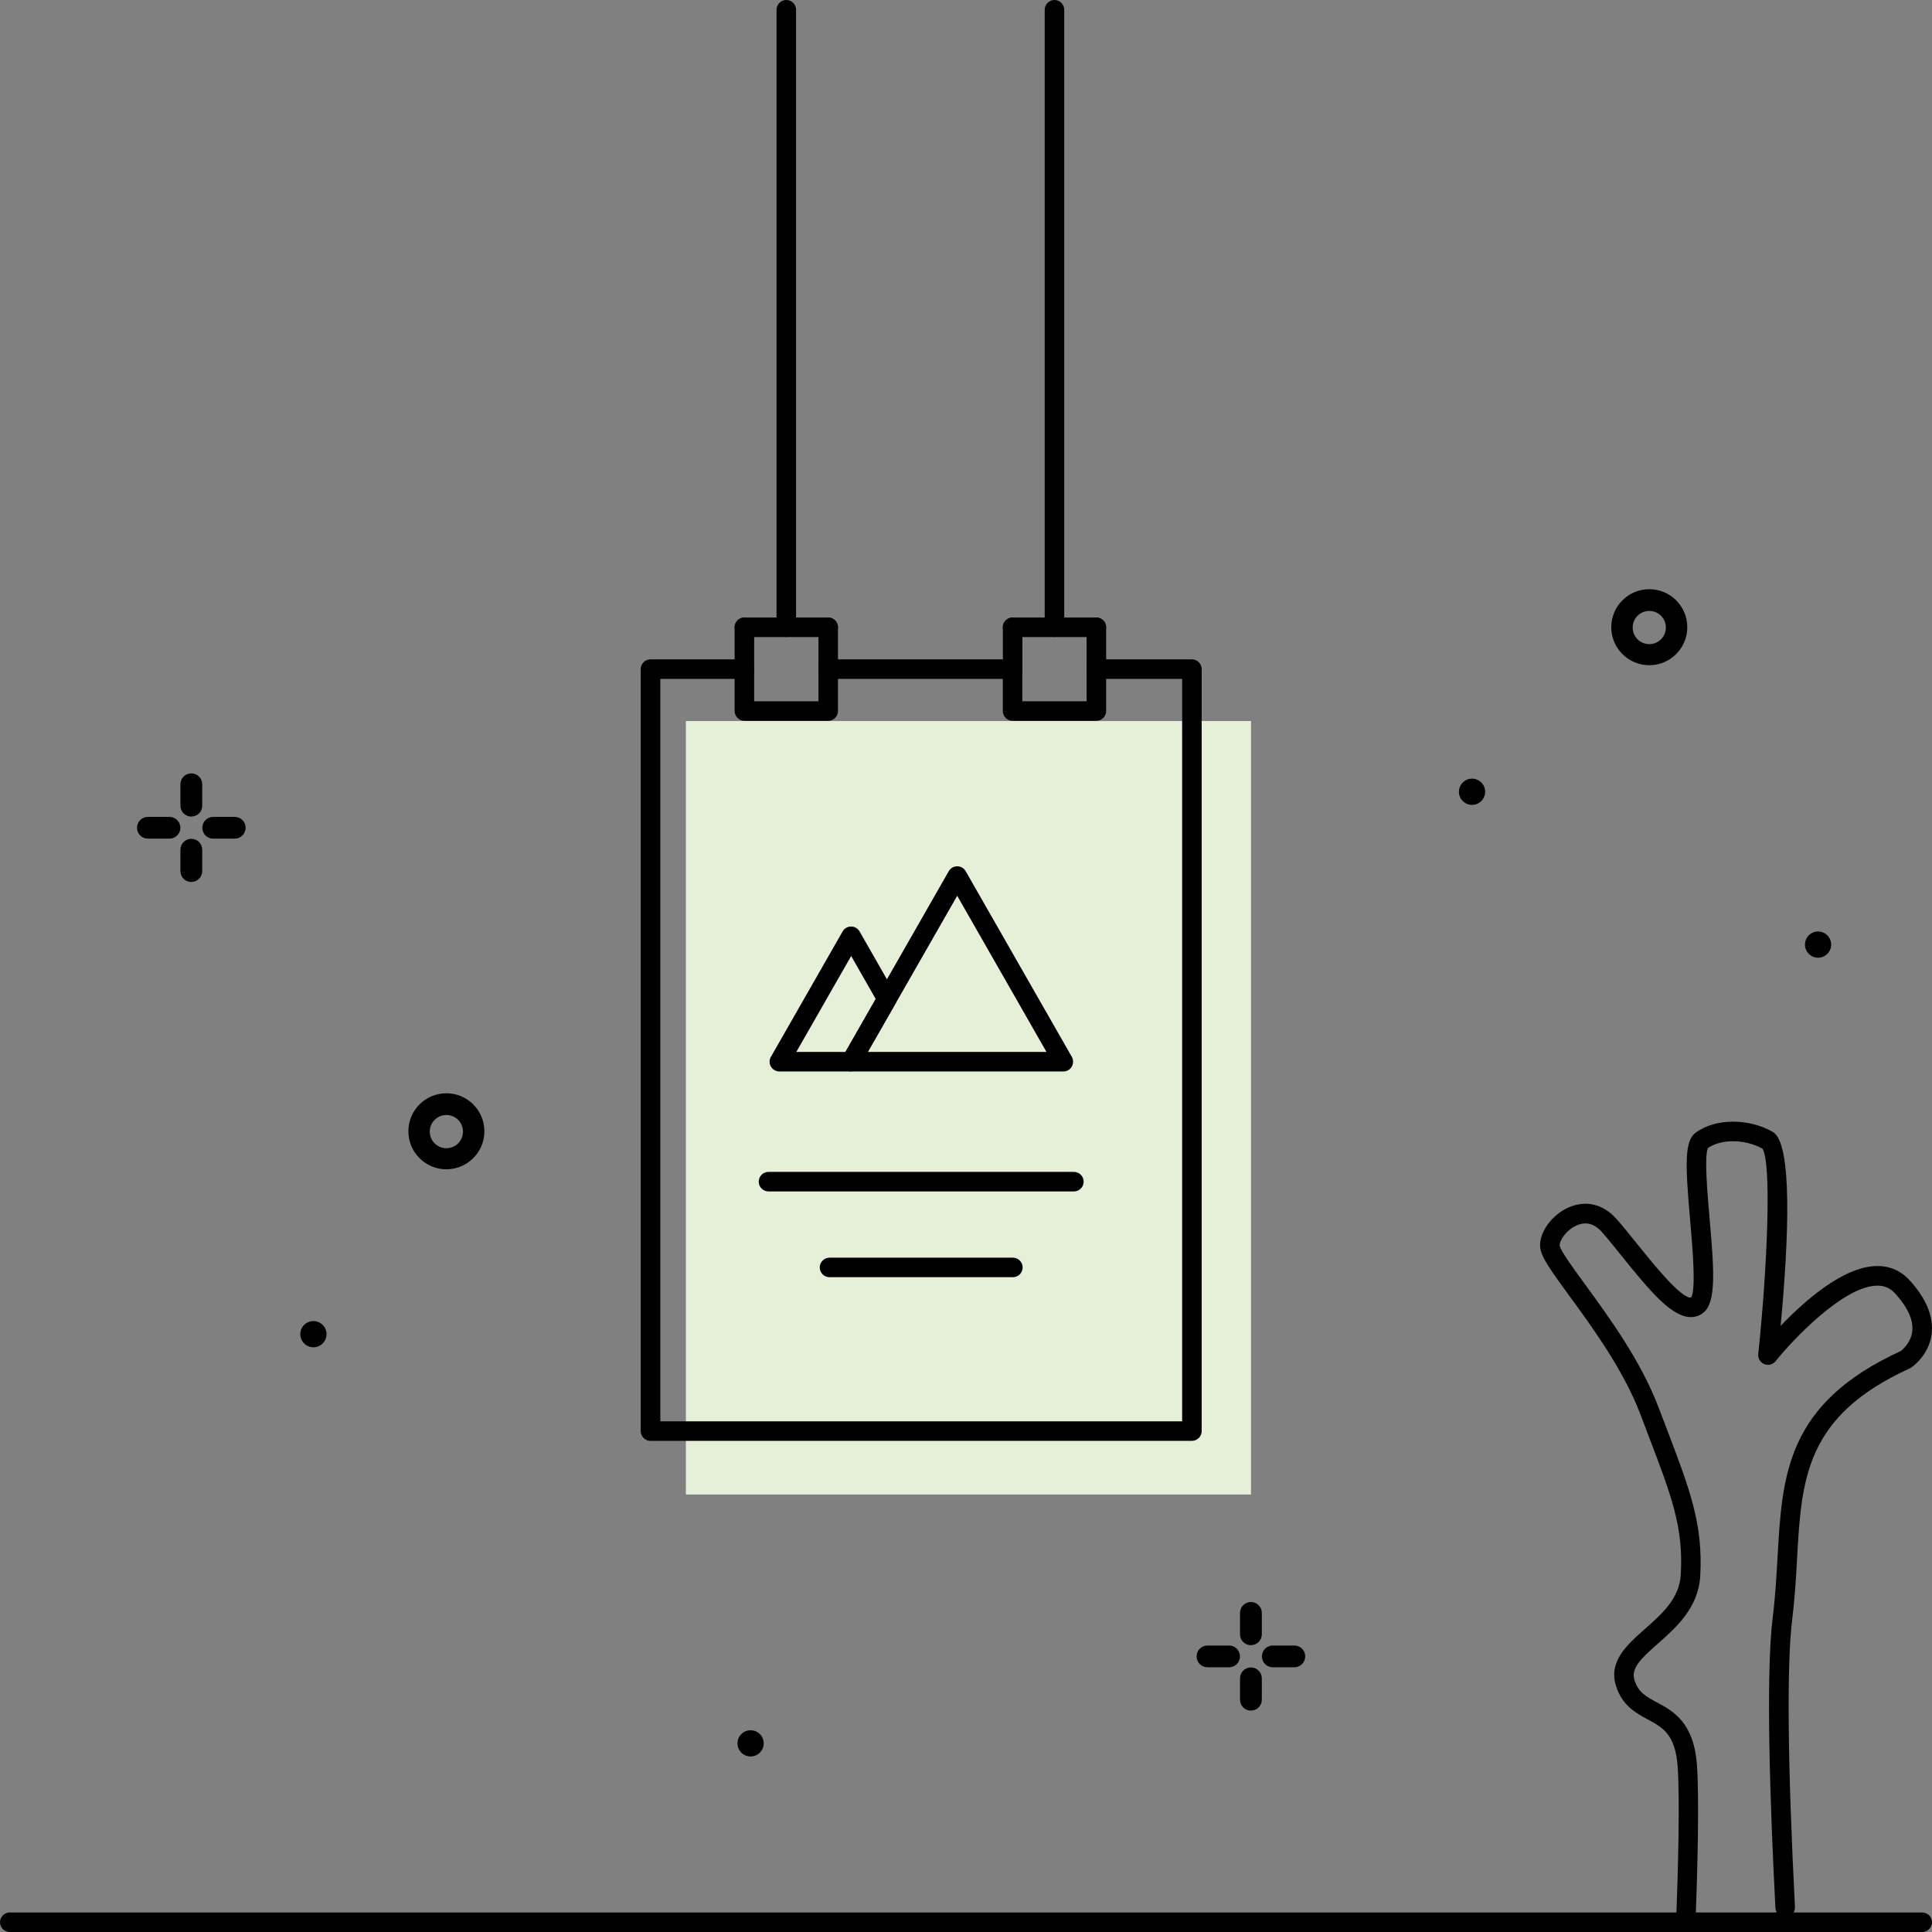 <?xml version="1.0" encoding="UTF-8"?><svg id="a" xmlns="http://www.w3.org/2000/svg" width="237.4" height="237.4" viewBox="0 0 237.4 237.4"><rect x="0" y="0" width="237.4" height="237.4" fill="#808080" stroke="none"/><rect x="84.28" y="88.6" width="69.44" height="95.04" fill="#e6efd8"/><path d="M202.66,81.74c-2.58,0-4.67-2.09-4.67-4.67,0-2.58,2.09-4.67,4.67-4.67,2.58,0,4.67,2.09,4.67,4.67s-2.09,4.67-4.67,4.67h0Zm0-6.67c-1.13,0-2.04,.91-2.04,2.04s.91,2.04,2.04,2.04,2.04-.91,2.04-2.04-.91-2.04-2.04-2.04h0Z"/><g><path d="M23.51,100.34c-.74,0-1.34-.6-1.34-1.34h0v-2.63c0-.74,.6-1.34,1.34-1.34s1.34,.6,1.34,1.34h0v2.67c-.02,.72-.61,1.29-1.34,1.29Z"/><path d="M23.51,108.38c-.74,0-1.34-.6-1.34-1.34h0v-2.63c0-.74,.6-1.34,1.34-1.34s1.34,.6,1.34,1.34h0v2.66c-.02,.73-.61,1.3-1.34,1.3Z"/><path d="M20.83,103.05h-2.66c-.74,0-1.34-.6-1.33-1.34,0-.74,.6-1.33,1.33-1.33h2.66c.74,0,1.34,.6,1.33,1.34,0,.74-.6,1.33-1.33,1.33Z"/><path d="M28.85,103.05h-2.66c-.74,0-1.34-.6-1.33-1.34,0-.74,.6-1.33,1.33-1.33h2.66c.74,0,1.34,.6,1.33,1.34,0,.74-.6,1.33-1.33,1.33Z"/></g><g><path d="M153.71,202.16c-.74,0-1.34-.6-1.34-1.34h0v-2.63c0-.74,.6-1.34,1.34-1.34s1.34,.6,1.34,1.34h0v2.67c-.02,.72-.61,1.29-1.34,1.29Z"/><path d="M153.71,210.2c-.74,0-1.34-.6-1.34-1.34h0v-2.63c0-.74,.6-1.34,1.34-1.34s1.34,.6,1.34,1.34h0v2.66c-.02,.73-.61,1.3-1.34,1.3Z"/><path d="M151.03,204.87h-2.66c-.74,0-1.34-.6-1.33-1.34,0-.74,.6-1.33,1.33-1.33h2.66c.74,0,1.34,.6,1.33,1.34,0,.74-.6,1.33-1.33,1.33Z"/><path d="M159.05,204.87h-2.66c-.74,0-1.34-.6-1.33-1.34,0-.74,.6-1.33,1.33-1.33h2.66c.74,0,1.34,.6,1.33,1.34,0,.74-.6,1.33-1.33,1.33Z"/></g><path d="M54.85,143.68c-2.58,0-4.67-2.09-4.67-4.67s2.09-4.67,4.67-4.67,4.67,2.09,4.67,4.67c0,2.58-2.09,4.66-4.67,4.67Zm0-6.67c-1.13,0-2.04,.91-2.04,2.04s.91,2.04,2.04,2.04,2.04-.91,2.04-2.04-.91-2.04-2.04-2.04Z"/><path d="M182.49,97.29c0,.89-.72,1.61-1.61,1.61s-1.61-.72-1.61-1.61,.72-1.61,1.61-1.61c.88,0,1.61,.71,1.61,1.59,0,0,0,.01,0,.02Z"/><path d="M93.84,214.22c0,.89-.72,1.61-1.61,1.61s-1.61-.72-1.61-1.61,.72-1.61,1.61-1.61c.88,0,1.61,.71,1.61,1.59,0,0,0,.01,0,.02Z"/><path d="M40.12,163.94c0,.89-.72,1.61-1.61,1.61s-1.61-.72-1.61-1.61,.72-1.61,1.61-1.61c.88,0,1.61,.71,1.61,1.59,0,0,0,.01,0,.02Z"/><path d="M225.01,116.07c0,.89-.72,1.61-1.61,1.61s-1.61-.72-1.61-1.61,.72-1.61,1.61-1.61,1.61,.72,1.61,1.61h0Z"/><g><path d="M207.16,237.4s-.03,0-.05,0c-.66-.02-1.18-.58-1.15-1.24,.24-6.43,.47-14.96,.19-19.06-.28-3.99-1.85-4.84-3.68-5.82-1.46-.79-3.12-1.69-3.89-4.09-.97-3.04,1.33-5.07,3.54-7.02,2.08-1.84,4.24-3.74,4.41-6.66,.34-5.83-1.11-9.63-4-17.19l-.96-2.52c-2.05-5.42-5.9-10.7-8.72-14.55-2.36-3.23-3.5-4.84-3.6-6.01-.15-1.79,1.44-3.99,3.54-4.89,2.09-.9,4.2-.39,5.8,1.39,.75,.84,1.62,1.92,2.53,3.05,1.65,2.05,5.48,6.88,6.67,6.64,.65-.86,.17-6.34-.12-9.62-.59-6.77-.7-9.63,.71-10.65,2.41-1.75,6.48-1.78,9.46-.07,2.43,1.39,1.97,13.01,.96,23.83,2.86-2.99,7.61-7.23,11.71-7.35,1.66-.05,3.05,.55,4.16,1.77,2.05,2.26,2.95,4.48,2.68,6.6-.34,2.66-2.44,4.06-2.53,4.12-.05,.03-.1,.06-.16,.09-12.85,5.85-13.29,13.58-13.84,23.37-.13,2.4-.28,4.89-.6,7.5-.68,5.5-.56,17.71,.34,35.31,.03,.66-.47,1.23-1.14,1.26-.67,.04-1.23-.47-1.26-1.14-.64-12.37-1.22-28.6-.33-35.73,.32-2.53,.45-4.97,.59-7.33,.57-10.15,1.06-18.92,15.13-25.37,.25-.19,1.25-1.04,1.42-2.41,.17-1.38-.54-2.95-2.08-4.65-.63-.7-1.36-1.01-2.31-.98-4.15,.12-10.36,6.74-12.4,9.28-.33,.42-.9,.56-1.39,.36s-.79-.71-.74-1.23c1.14-10.88,1.65-23.54,.51-25.25-2.14-1.18-5.03-1.21-6.69-.08-.47,.96-.07,5.52,.19,8.55,.58,6.59,.83,10.38-.74,11.68-.51,.42-1.14,.6-1.82,.54-2.24-.23-4.72-3.13-8.25-7.52-.89-1.11-1.73-2.16-2.44-2.95-.91-1.01-1.94-1.28-3.06-.79-1.29,.56-2.15,1.88-2.1,2.49,.09,.62,1.71,2.84,3.14,4.79,2.89,3.96,6.86,9.39,9.02,15.12l.96,2.51c2.91,7.63,4.51,11.84,4.15,18.18-.23,3.92-2.99,6.36-5.22,8.32-2.13,1.88-3.32,3.02-2.85,4.5,.47,1.48,1.42,1.99,2.74,2.7,2.03,1.09,4.56,2.46,4.93,7.77,.29,4.21,.06,12.83-.18,19.32-.02,.65-.56,1.16-1.2,1.16Zm9.38-96.33h0Z"/><path d="M236.2,237.4H1.2c-.66,0-1.2-.54-1.2-1.2s.54-1.2,1.2-1.2H236.2c.66,0,1.2,.54,1.2,1.2s-.54,1.2-1.2,1.2Z"/></g><path d="M131.96,146.4h-37.53c-.66,0-1.2-.54-1.2-1.2s.54-1.2,1.2-1.2h37.53c.66,0,1.2,.54,1.2,1.2s-.54,1.2-1.2,1.2Z"/><path d="M124.46,156.94h-22.53c-.66,0-1.2-.54-1.2-1.2s.54-1.2,1.2-1.2h22.53c.66,0,1.2,.54,1.2,1.2s-.54,1.2-1.2,1.2Z"/><g><path d="M91.47,83.66c-.66,0-1.2-.54-1.2-1.2v-5.38c0-.66,.54-1.2,1.2-1.2s1.2,.54,1.2,1.2v5.38c0,.66-.54,1.2-1.2,1.2Z"/><path d="M101.77,88.57h-10.3c-.66,0-1.2-.54-1.2-1.2v-4.91c0-.66,.54-1.2,1.2-1.2s1.2,.54,1.2,1.2v3.71h7.9v-9.09c0-.66,.54-1.2,1.2-1.2s1.2,.54,1.2,1.2v10.29c0,.66-.54,1.2-1.2,1.2Z"/><path d="M101.77,78.28h-10.3c-.66,0-1.2-.54-1.2-1.2s.54-1.2,1.2-1.2h10.3c.66,0,1.2,.54,1.2,1.2s-.54,1.2-1.2,1.2Z"/></g><g><path d="M124.43,83.66c-.66,0-1.2-.54-1.2-1.2v-5.38c0-.66,.54-1.2,1.2-1.2s1.2,.54,1.2,1.2v5.38c0,.66-.54,1.2-1.2,1.2Z"/><path d="M134.72,88.57h-10.3c-.66,0-1.2-.54-1.2-1.2v-4.91c0-.66,.54-1.2,1.2-1.2s1.2,.54,1.2,1.2v3.71h7.9v-9.09c0-.66,.54-1.2,1.2-1.2s1.2,.54,1.2,1.2v10.29c0,.66-.54,1.2-1.2,1.2Z"/><path d="M134.72,78.28h-10.3c-.66,0-1.2-.54-1.2-1.2s.54-1.2,1.2-1.2h10.3c.66,0,1.2,.54,1.2,1.2s-.54,1.2-1.2,1.2Z"/></g><path d="M129.57,78.27c-.66,0-1.2-.54-1.2-1.2V1.2c0-.66,.54-1.2,1.2-1.2s1.2,.54,1.2,1.2V77.07c0,.66-.54,1.2-1.2,1.2Z"/><path d="M96.62,78.27c-.66,0-1.2-.54-1.2-1.2V1.2c0-.66,.54-1.2,1.2-1.2s1.2,.54,1.2,1.2V77.07c0,.66-.54,1.2-1.2,1.2Z"/><g><path d="M130.66,131.66h-26.08c-.43,0-.82-.23-1.04-.6s-.22-.83,0-1.2l13.04-22.81c.21-.37,.61-.6,1.04-.6h0c.43,0,.83,.23,1.04,.6l13.04,22.81c.21,.37,.21,.83,0,1.2s-.61,.6-1.04,.6Zm-24.02-2.4h21.95l-10.97-19.19-10.98,19.19Z"/><path d="M104.58,131.66h-8.81c-.43,0-.82-.23-1.04-.6s-.22-.83,0-1.2l8.81-15.41c.21-.37,.61-.6,1.04-.6h0c.43,0,.83,.23,1.04,.6l4.4,7.7c.21,.37,.21,.82,0,1.19l-4.41,7.7c-.21,.37-.61,.6-1.04,.6Zm-6.74-2.4h6.05l3.72-6.5-3.02-5.29-6.74,11.79Z"/></g><path d="M146.46,177.05H79.93c-.66,0-1.2-.54-1.2-1.2V82.22c0-.66,.54-1.2,1.2-1.2h11.54c.66,0,1.2,.54,1.2,1.2s-.54,1.2-1.2,1.2h-10.33v91.23h64.12V83.42h-10.54c-.66,0-1.2-.54-1.2-1.2s.54-1.2,1.2-1.2h11.74c.66,0,1.2,.54,1.2,1.2v93.63c0,.66-.54,1.2-1.2,1.2Z"/><path d="M124.43,83.42h-22.66c-.66,0-1.2-.54-1.2-1.2s.54-1.2,1.2-1.2h22.66c.66,0,1.2,.54,1.2,1.2s-.54,1.2-1.2,1.2Z"/></svg>